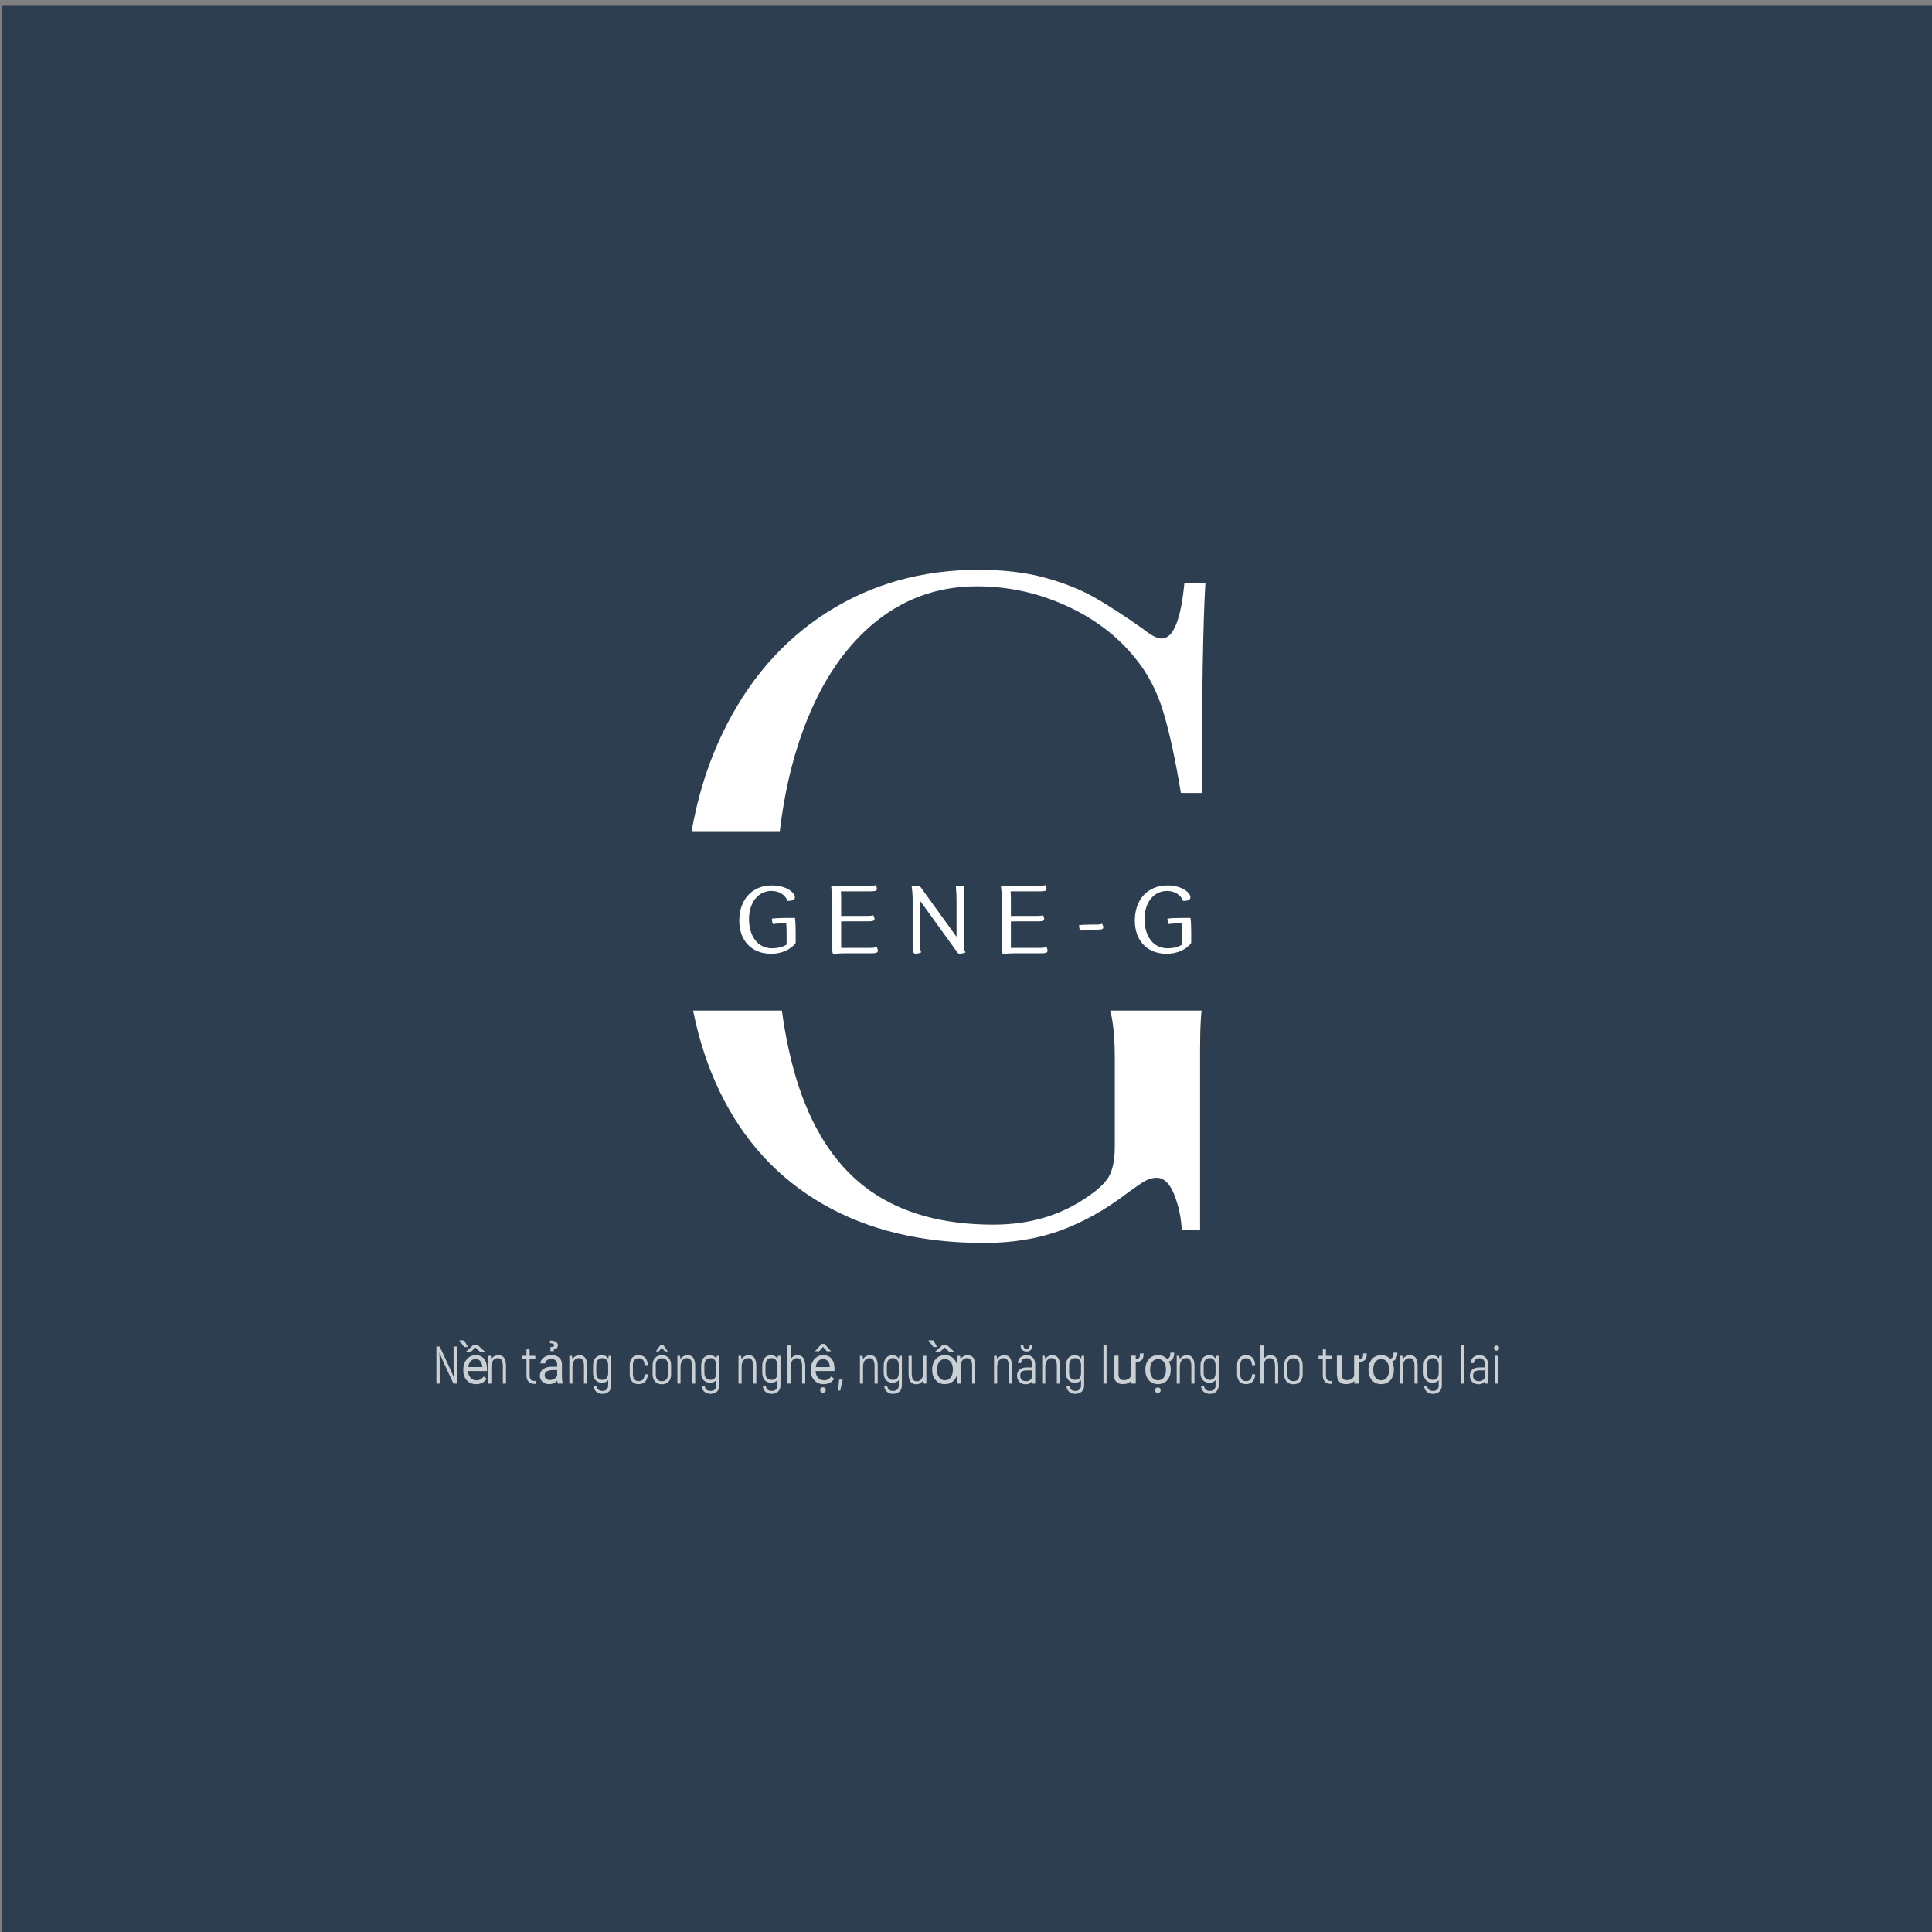 <?xml version="1.0" encoding="UTF-8" standalone="no" ?>
<!DOCTYPE svg PUBLIC "-//W3C//DTD SVG 1.1//EN" "http://www.w3.org/Graphics/SVG/1.1/DTD/svg11.dtd">
<svg xmlns="http://www.w3.org/2000/svg" xmlns:xlink="http://www.w3.org/1999/xlink" version="1.1" width="500" height="500" viewBox="0 0 500 500" xml:space="preserve">
<rect x="0" y="0" width="500" height="500" fill="#808080" stroke="none"/>
<desc>Created with Fabric.js 3.6.3</desc>
<defs>
</defs>
<g transform="matrix(1 0 0 1 250.5 251.5)"  >
<rect style="stroke: none; stroke-width: 1; stroke-dasharray: none; stroke-linecap: butt; stroke-dashoffset: 0; stroke-linejoin: miter; stroke-miterlimit: 4; fill: rgb(44,62,80); fill-rule: nonzero; opacity: 1;"  x="-250" y="-250" rx="0" ry="0" width="500" height="500" />
</g>
<g transform="matrix(1 0 0 1 247.5 244)" style=""  ><path fill="#ffffff" opacity="1" d="M58.34 74.33Q58.11 69.47 56.38 65.14Q54.64 60.81 51.87 60.81L51.87 60.81Q50.37 60.81 48.98 61.56Q47.60 62.31 44.13 64.85L44.13 64.85Q35.81 71.21 26.98 74.44Q18.14 77.68 7.16 77.68L7.16 77.68Q-17.10 77.68-34.54 67.62Q-51.99 57.57-61.17 38.63Q-70.36 19.68-70.36-6.54L-70.36-6.54Q-70.36-33.69-60.59-54.08Q-50.83-74.47-33.50-85.51Q-16.17-96.54 5.78-96.54L5.78-96.54Q15.37-96.54 22.82-94.52Q30.27-92.50 35.76-89.38Q41.24-86.26 48.41-81.17L48.41-81.17Q51.41-78.75 53.14-78.75L53.14-78.75Q57.65-78.75 59.03-93.19L59.03-93.19L64.46-93.19Q63.54-77.82 63.54-38.78L63.54-38.78L58.11-38.78Q56.03-51.48 53.60-59.63Q51.18-67.77 46.21-73.78L46.21-73.78Q39.28-82.33 28.30-87.30Q17.33-92.26 5.31-92.26L5.31-92.26Q-10.28-92.26-22.07-82.10Q-33.85-71.93-40.32-53.16Q-46.79-34.39-46.79-9.20L-46.79-9.20Q-46.79 19.22-40.72 37.36Q-34.66 55.49-22.24 64.22Q-9.82 72.94 9.59 72.94L9.59 72.94Q23.80 72.94 34.20 65.55L34.20 65.55Q38.47 62.66 39.74 60.00Q41.01 57.34 41.01 52.61L41.01 52.61L41.01 29.85Q41.01 20.03 39.16 15.46Q37.32 10.90 32.46 9.23Q27.61 7.55 17.10 7.09L17.10 7.09L17.10 2.35Q28.77 3.16 50.49 3.16L50.49 3.16Q67.12 3.16 75.09 2.35L75.09 2.35L75.09 7.09Q69.55 7.55 67.18 8.99Q64.81 10.44 63.94 14.37Q63.08 18.29 63.08 27.42L63.08 27.42L63.08 74.33L58.34 74.33Z"/></g><g transform="matrix(0.47 0 0 0.059 250 238.326)"  >
<rect style="stroke: none; stroke-width: 1; stroke-dasharray: none; stroke-linecap: butt; stroke-dashoffset: 0; stroke-linejoin: miter; stroke-miterlimit: 4; fill: rgb(44,62,80); fill-rule: evenodd; opacity: 1;"  x="-393.5" y="-393.5" rx="0" ry="0" width="787" height="787" />
</g>
<g transform="matrix(1 0 0 1 250.003 238.884)" style=""  ><path fill="#ffffff" opacity="1" d="M-56.16-0.99C-56.16-5.35-53.77-8.31-50.34-8.31C-48.29-8.31-46.77-7.24-46.18-5.72C-45.01-5.72-44.28-5.97-44.28-6.67C-44.28-7.82-46.43-9.73-50.24-9.73C-55.41-9.73-58.68-6.02-58.68-0.62C-58.68 4.46-55.56 7.95-50.43 7.95C-47.65 7.95-45.23 6.78-44.09 5.16L-44.09 2.19C-44.09 1.02-44.14-0.27-44.26-1.32L-46.77-1.32C-47.94-1.32-49.19-1.27-50.24-1.14C-50.24-0.62-50.11-0.07-49.99 0.25C-48.64 0.10-47.72 0.08-46.53 0.08C-46.45 0.95-46.43 1.70-46.43 2.57L-46.43 5.58C-47.17 6.05-48.32 6.53-50.29 6.53C-53.82 6.53-56.16 3.46-56.16-0.99Z"/><path fill="#ffffff" opacity="1" d="M-25.24-0.44C-23.92-0.44-23.69-0.69-23.69-1.02C-23.69-1.29-23.77-1.71-24.04-2.01C-24.34-1.86-24.94-1.84-25.93-1.84L-31.21-1.84C-31.59-1.84-31.96-1.84-32.31-1.81L-32.31-6.17C-32.31-6.87-32.33-7.54-32.38-8.19C-31.96-8.21-31.54-8.21-31.06-8.21L-24.59-8.21C-23.29-8.21-23.07-8.46-23.07-8.81C-23.07-9.09-23.14-9.51-23.39-9.83C-23.69-9.63-24.31-9.61-25.31-9.61L-31.44-9.61C-32.61-9.61-33.85-9.56-34.90-9.43C-34.70-8.04-34.65-7.07-34.65-5.82L-34.65 6.60C-34.65 7.12-34.55 7.67-34.42 8.00C-33.00 7.85-32.08 7.82-30.84 7.82L-24.36 7.82C-23.04 7.82-22.82 7.55-22.82 7.22C-22.82 6.93-22.90 6.48-23.17 6.15C-23.47 6.40-24.07 6.43-25.06 6.43L-31.21 6.43C-31.59 6.43-31.93 6.43-32.31 6.45L-32.31-0.42C-31.83-0.44-31.36-0.44-30.84-0.44Z"/><path fill="#ffffff" opacity="1" d="M-13.81 6.38C-13.81 7.70-13.46 7.92-13.01 7.92C-12.64 7.92-12.04 7.82-11.57 7.57C-11.82 7.27-11.84 6.68-11.84 5.68L-11.84-5.70L-2.33 7.47C-2.18 7.82-1.90 7.92-1.63 7.92C-1.23 7.92-0.59 7.82-0.09 7.57C-0.44 7.27-0.49 6.68-0.49 5.68L-0.49-6.25C-0.49-7.42-0.54-8.64-0.63-9.68C-1.46-9.68-2.28-9.56-2.63-9.46C-2.48-8.04-2.45-7.12-2.45-5.87L-2.45 3.56L-11.99-9.63L-11.99-9.68C-12.84-9.68-13.71-9.56-14.06-9.46C-13.86-8.04-13.81-7.12-13.81-5.87Z"/><path fill="#ffffff" opacity="1" d="M18.69-0.44C20.01-0.44 20.23-0.69 20.23-1.02C20.23-1.29 20.16-1.71 19.88-2.01C19.58-1.86 18.99-1.84 17.99-1.84L12.71-1.84C12.34-1.84 11.96-1.84 11.62-1.81L11.62-6.17C11.62-6.87 11.59-7.54 11.54-8.19C11.96-8.21 12.39-8.21 12.86-8.21L19.33-8.21C20.63-8.21 20.85-8.46 20.85-8.81C20.85-9.09 20.78-9.51 20.53-9.83C20.23-9.63 19.61-9.61 18.61-9.61L12.49-9.61C11.32-9.61 10.07-9.56 9.03-9.43C9.23-8.04 9.28-7.07 9.28-5.82L9.28 6.60C9.28 7.12 9.37 7.67 9.50 8.00C10.92 7.85 11.84 7.82 13.08 7.82L19.56 7.82C20.88 7.82 21.10 7.55 21.10 7.22C21.10 6.93 21.03 6.48 20.75 6.15C20.46 6.40 19.86 6.43 18.86 6.43L12.71 6.43C12.34 6.43 11.99 6.43 11.62 6.45L11.62-0.42C12.09-0.44 12.56-0.44 13.08-0.44Z"/><path fill="#ffffff" opacity="1" d="M33.98 1.72C35.30 1.72 35.52 1.47 35.52 1.15C35.52 0.87 35.45 0.55 35.20 0.18C34.90 0.38 34.27 0.40 33.28 0.40L32.71 0.40C31.54 0.40 30.32 0.43 29.27 0.53C29.27 1.05 29.37 1.62 29.49 1.97C30.89 1.77 31.83 1.72 33.08 1.72Z"/><path fill="#ffffff" opacity="1" d="M46.20-0.99C46.20-5.35 48.59-8.31 52.03-8.31C54.07-8.31 55.59-7.24 56.19-5.72C57.36-5.72 58.08-5.97 58.08-6.67C58.08-7.82 55.94-9.73 52.13-9.73C46.95-9.73 43.69-6.02 43.69-0.62C43.69 4.46 46.80 7.95 51.93 7.95C54.72 7.95 57.13 6.78 58.28 5.16L58.28 2.19C58.28 1.02 58.23-0.27 58.10-1.32L55.59-1.32C54.42-1.32 53.17-1.27 52.13-1.14C52.13-0.62 52.25-0.07 52.38 0.25C53.72 0.10 54.64 0.08 55.84 0.08C55.91 0.95 55.94 1.70 55.94 2.57L55.94 5.58C55.19 6.05 54.05 6.53 52.08 6.53C48.54 6.53 46.20 3.46 46.20-0.99Z"/></g><g transform="matrix(1 0 0 1 250.25 353.782)" style=""  ><path fill="#ffffff" opacity="0.75" d="M-132.87-5.29L-132.87-0.11C-132.87 0.71-132.81 1.96-132.76 2.66L-132.81 2.67C-133.02 2.13-133.52 0.99-133.85 0.30L-136.44-5.29L-137.31-5.29L-137.31 4.30L-136.46 4.30L-136.46-1.07C-136.46-1.82-136.50-2.92-136.53-3.64L-136.49-3.66C-136.31-3.18-135.82-1.97-135.52-1.33L-132.90 4.30L-132.02 4.30L-132.02-5.29Z"/><path fill="#ffffff" opacity="0.75" d="M-127.03 4.44L-127.03 4.44Q-128.50 4.44-129.42 3.47Q-130.35 2.50-130.35 0.89L-130.35 0.89L-130.35 0.66Q-130.35-0.42-129.94-1.27Q-129.52-2.11-128.79-2.59Q-128.05-3.07-127.18-3.07L-127.18-3.07Q-125.77-3.07-124.99-2.14Q-124.21-1.21-124.21 0.52L-124.21 0.52L-124.21 1.04L-129.11 1.04Q-129.08 2.11-128.48 2.77Q-127.89 3.43-126.96 3.43L-126.96 3.43Q-126.31 3.43-125.85 3.16Q-125.40 2.89-125.06 2.45L-125.06 2.45L-124.30 3.04Q-125.21 4.44-127.03 4.44ZM-127.18-2.05L-127.18-2.05Q-127.93-2.05-128.44-1.51Q-128.95-0.96-129.07 0.02L-129.07 0.02L-125.44 0.02L-125.44-0.07Q-125.50-1.01-125.95-1.53Q-126.41-2.05-127.18-2.05ZM-126.69-5.73L-124.75-3.98L-126.07-3.98L-127.20-5.03L-128.34-3.98L-129.65-3.98L-127.71-5.73L-126.69-5.73ZM-130.11-6.89L-129.16-5.16L-130.10-5.16L-131.44-6.89L-130.11-6.89Z"/><path fill="#ffffff" opacity="0.75" d="M-121.23-3.05C-122.11-3.05-122.72-2.64-123.09-2.00L-123.23-2.89L-123.90-2.89L-123.90 4.30L-123.09 4.30L-123.09-0.05C-123.09-1.45-122.43-2.29-121.43-2.29C-120.49-2.29-120.11-1.63-120.11-0.18L-120.11 4.30L-119.30 4.30L-119.30-0.30C-119.30-2.27-120.06-3.05-121.23-3.05Z"/><path fill="#ffffff" opacity="0.75" d=""/><path fill="#ffffff" opacity="0.75" d="M-111.95 3.61C-112.80 3.61-113.19 3.11-113.19 2.17L-113.19-2.14L-111.71-2.14L-111.71-2.89L-113.19-2.89L-113.19-4.55L-114.00-4.55L-114.00-2.89L-115.09-2.89L-115.09-2.14L-114.00-2.14L-114.00 2.17C-114.00 3.55-113.27 4.37-111.95 4.37L-111.54 4.37L-111.54 3.61Z"/><path fill="#ffffff" opacity="0.75" d="M-104.57 4.30L-105.86 4.30Q-105.97 4.09-106.04 3.54L-106.04 3.54Q-106.90 4.44-108.10 4.44L-108.10 4.44Q-109.17 4.44-109.85 3.83Q-110.54 3.23-110.54 2.30L-110.54 2.30Q-110.54 1.17-109.68 0.54Q-108.82-0.08-107.26-0.08L-107.26-0.08L-106.06-0.08L-106.06-0.65Q-106.06-1.30-106.45-1.69Q-106.83-2.07-107.59-2.07L-107.59-2.07Q-108.25-2.07-108.70-1.74Q-109.15-1.40-109.15-0.93L-109.15-0.93L-110.39-0.93Q-110.39-1.47-110.01-1.97Q-109.62-2.48-108.96-2.77Q-108.31-3.07-107.52-3.07L-107.52-3.07Q-106.27-3.07-105.56-2.44Q-104.85-1.82-104.82-0.72L-104.82-0.72L-104.82 2.61Q-104.82 3.61-104.57 4.20L-104.57 4.20L-104.57 4.30ZM-107.92 3.36L-107.92 3.36Q-107.34 3.36-106.81 3.06Q-106.29 2.76-106.06 2.28L-106.06 2.28L-106.06 0.79L-107.03 0.79Q-109.30 0.79-109.30 2.12L-109.30 2.12Q-109.30 2.70-108.91 3.03Q-108.53 3.36-107.92 3.36ZM-106.91-4.10L-107.80-4.10L-107.80-5.13Q-107.30-5.16-107.07-5.26Q-106.83-5.36-106.83-5.62Q-106.83-5.88-107.14-6.01Q-107.44-6.15-107.94-6.15L-107.94-6.15L-107.90-6.85Q-106.90-6.85-106.39-6.51Q-105.87-6.17-105.87-5.60L-105.87-5.60Q-105.87-5.19-106.13-4.92Q-106.39-4.65-106.91-4.58L-106.91-4.58L-106.91-4.10Z"/><path fill="#ffffff" opacity="0.75" d="M-100.24-3.05C-101.12-3.05-101.73-2.64-102.10-2.00L-102.24-2.89L-102.91-2.89L-102.91 4.30L-102.10 4.30L-102.10-0.05C-102.10-1.45-101.45-2.29-100.45-2.29C-99.50-2.29-99.12-1.63-99.12-0.18L-99.12 4.30L-98.31 4.30L-98.31-0.30C-98.31-2.27-99.08-3.05-100.24-3.05Z"/><path fill="#ffffff" opacity="0.75" d="M-92.72-2.89L-92.83-2.16C-93.21-2.74-93.77-3.05-94.47-3.05C-95.83-3.05-96.76-2.12-96.76-0.33L-96.76 1.52C-96.76 3.17-95.83 4.08-94.45 4.08C-93.77 4.08-93.23 3.85-92.86 3.40L-92.86 4.80C-92.86 5.67-93.42 6.19-94.34 6.19C-95.23 6.19-95.77 5.73-95.84 4.87L-96.62 4.87C-96.56 6.14-95.67 6.95-94.34 6.95C-92.95 6.95-92.05 6.08-92.05 4.80L-92.05-2.89ZM-94.31 3.32C-95.32 3.32-95.94 2.74-95.94 1.52L-95.94-0.33C-95.94-1.71-95.32-2.29-94.31-2.29C-93.51-2.29-92.86-1.71-92.86-0.46L-92.86 1.52C-92.86 2.74-93.40 3.32-94.31 3.32Z"/><path fill="#ffffff" opacity="0.75" d=""/><path fill="#ffffff" opacity="0.75" d="M-84.98 4.44C-83.55 4.44-82.64 3.52-82.60 1.88L-83.42 1.88C-83.46 3.08-84.02 3.65-84.98 3.65C-85.90 3.65-86.46 3.08-86.46 1.88L-86.46-0.49C-86.46-1.70-85.90-2.26-84.98-2.26C-84.02-2.26-83.47-1.70-83.43-0.49L-82.61-0.49C-82.65-2.14-83.55-3.05-84.98-3.05C-86.36-3.05-87.28-2.14-87.28-0.49L-87.28 1.88C-87.28 3.52-86.36 4.44-84.98 4.44Z"/><path fill="#ffffff" opacity="0.75" d="M-78.96-5.00L-78.18-4.04L-77.42-4.04L-78.53-5.59L-79.40-5.59L-80.51-4.04L-79.75-4.04ZM-78.96-3.05C-80.40-3.05-81.36-2.14-81.36-0.45L-81.36 1.87C-81.36 3.55-80.40 4.47-78.96 4.47C-77.53 4.47-76.57 3.55-76.57 1.87L-76.57-0.45C-76.57-2.14-77.53-3.05-78.96-3.05ZM-77.39 1.87C-77.39 3.11-77.99 3.67-78.96 3.67C-79.94 3.67-80.54 3.11-80.54 1.87L-80.54-0.45C-80.54-1.70-79.94-2.26-78.96-2.26C-77.99-2.26-77.39-1.70-77.39-0.45Z"/><path fill="#ffffff" opacity="0.75" d="M-72.27-3.05C-73.14-3.05-73.76-2.64-74.13-2.00L-74.27-2.89L-74.94-2.89L-74.94 4.30L-74.13 4.30L-74.13-0.05C-74.13-1.45-73.47-2.29-72.47-2.29C-71.53-2.29-71.14-1.63-71.14-0.18L-71.14 4.30L-70.33 4.30L-70.33-0.30C-70.33-2.27-71.10-3.05-72.27-3.05Z"/><path fill="#ffffff" opacity="0.75" d="M-64.74-2.89L-64.85-2.16C-65.24-2.74-65.80-3.05-66.50-3.05C-67.85-3.05-68.79-2.12-68.79-0.33L-68.79 1.52C-68.79 3.17-67.85 4.08-66.47 4.08C-65.80 4.08-65.25 3.85-64.88 3.40L-64.88 4.80C-64.88 5.67-65.44 6.19-66.36 6.19C-67.25 6.19-67.80 5.73-67.87 4.87L-68.65 4.87C-68.58 6.14-67.69 6.95-66.36 6.95C-64.98 6.95-64.07 6.08-64.07 4.80L-64.07-2.89ZM-66.33 3.32C-67.35 3.32-67.96 2.74-67.96 1.52L-67.96-0.33C-67.96-1.71-67.35-2.29-66.33-2.29C-65.54-2.29-64.88-1.71-64.88-0.46L-64.88 1.52C-64.88 2.74-65.43 3.32-66.33 3.32Z"/><path fill="#ffffff" opacity="0.75" d=""/><path fill="#ffffff" opacity="0.75" d="M-56.46-3.05C-57.33-3.05-57.95-2.64-58.32-2.00L-58.46-2.89L-59.13-2.89L-59.13 4.30L-58.32 4.30L-58.32-0.05C-58.32-1.45-57.66-2.29-56.66-2.29C-55.72-2.29-55.33-1.63-55.33-0.18L-55.33 4.30L-54.52 4.30L-54.52-0.30C-54.52-2.27-55.29-3.05-56.46-3.05Z"/><path fill="#ffffff" opacity="0.75" d="M-48.93-2.89L-49.04-2.16C-49.43-2.74-49.99-3.05-50.69-3.05C-52.04-3.05-52.98-2.12-52.98-0.33L-52.98 1.52C-52.98 3.17-52.04 4.08-50.66 4.08C-49.99 4.08-49.44 3.85-49.07 3.40L-49.07 4.80C-49.07 5.67-49.63 6.19-50.55 6.19C-51.44 6.19-51.99 5.73-52.06 4.87L-52.84 4.87C-52.77 6.14-51.88 6.95-50.55 6.95C-49.17 6.95-48.26 6.08-48.26 4.80L-48.26-2.89ZM-50.52 3.32C-51.54 3.32-52.15 2.74-52.15 1.52L-52.15-0.33C-52.15-1.71-51.54-2.29-50.52-2.29C-49.73-2.29-49.07-1.71-49.07-0.46L-49.07 1.52C-49.07 2.74-49.62 3.32-50.52 3.32Z"/><path fill="#ffffff" opacity="0.75" d="M-43.78-3.05C-44.66-3.05-45.28-2.63-45.65-1.98L-45.65-5.56L-46.45-5.56L-46.45 4.30L-45.65 4.30L-45.65-0.04C-45.65-1.45-44.99-2.29-43.99-2.29C-43.08-2.29-42.66-1.63-42.66 0.03L-42.66 4.30L-41.85 4.30L-41.85-0.04C-41.85-2.15-42.55-3.05-43.78-3.05Z"/><path fill="#ffffff" opacity="0.75" d="M-37.09 4.44L-37.09 4.44Q-38.56 4.44-39.48 3.47Q-40.41 2.50-40.41 0.89L-40.41 0.89L-40.41 0.66Q-40.41-0.42-40.00-1.27Q-39.58-2.11-38.85-2.59Q-38.11-3.07-37.24-3.07L-37.24-3.07Q-35.83-3.07-35.05-2.14Q-34.27-1.21-34.27 0.52L-34.27 0.52L-34.27 1.04L-39.17 1.04Q-39.14 2.11-38.54 2.77Q-37.95 3.43-37.02 3.43L-37.02 3.43Q-36.37 3.43-35.91 3.16Q-35.46 2.89-35.12 2.45L-35.12 2.45L-34.36 3.04Q-35.27 4.44-37.09 4.44ZM-37.24-2.05L-37.24-2.05Q-37.99-2.05-38.50-1.51Q-39.01-0.96-39.13 0.02L-39.13 0.02L-35.50 0.02L-35.50-0.07Q-35.56-1.01-36.01-1.53Q-36.47-2.05-37.24-2.05ZM-36.88-5.97L-35.22-4.14L-35.22-4.07L-36.25-4.07L-37.25-5.21L-38.25-4.07L-39.27-4.07L-39.27-4.15L-37.62-5.97L-36.88-5.97ZM-38.01 5.94L-38.01 5.94Q-38.01 5.64-37.82 5.43Q-37.64 5.23-37.28 5.23Q-36.92 5.23-36.73 5.43Q-36.54 5.64-36.54 5.94Q-36.54 6.24-36.73 6.44Q-36.92 6.65-37.28 6.65Q-37.64 6.65-37.82 6.44Q-38.01 6.24-38.01 5.94Z"/><path fill="#ffffff" opacity="0.75" d="M-33.07 3.24L-33.36 6.08L-32.79 6.08L-32.15 3.24Z"/><path fill="#ffffff" opacity="0.75" d=""/><path fill="#ffffff" opacity="0.75" d="M-25.03-3.05C-25.91-3.05-26.52-2.64-26.89-2.00L-27.03-2.89L-27.70-2.89L-27.70 4.30L-26.89 4.30L-26.89-0.05C-26.89-1.45-26.24-2.29-25.24-2.29C-24.29-2.29-23.91-1.63-23.91-0.18L-23.91 4.30L-23.10 4.30L-23.10-0.30C-23.10-2.27-23.87-3.05-25.03-3.05Z"/><path fill="#ffffff" opacity="0.75" d="M-17.51-2.89L-17.62-2.16C-18.00-2.74-18.56-3.05-19.26-3.05C-20.62-3.05-21.55-2.12-21.55-0.33L-21.55 1.52C-21.55 3.17-20.62 4.08-19.24 4.08C-18.56 4.08-18.02 3.85-17.65 3.40L-17.65 4.80C-17.65 5.67-18.21 6.19-19.13 6.19C-20.02 6.19-20.56 5.73-20.63 4.87L-21.41 4.87C-21.35 6.14-20.46 6.95-19.13 6.95C-17.74 6.95-16.84 6.08-16.84 4.80L-16.84-2.89ZM-19.10 3.32C-20.11 3.32-20.73 2.74-20.73 1.52L-20.73-0.33C-20.73-1.71-20.11-2.29-19.10-2.29C-18.30-2.29-17.65-1.71-17.65-0.46L-17.65 1.52C-17.65 2.74-18.19 3.32-19.10 3.32Z"/><path fill="#ffffff" opacity="0.75" d="M-11.32-2.89L-11.32 1.47C-11.32 2.87-11.97 3.70-12.97 3.70C-13.92 3.70-14.30 3.04-14.30 1.59L-14.30-2.89L-15.11-2.89L-15.11 1.71C-15.11 3.69-14.34 4.47-13.18 4.47C-12.30 4.47-11.69 4.06-11.32 3.41L-11.18 4.30L-10.51 4.30L-10.51-2.89Z"/><path fill="#ffffff" opacity="0.75" d="M-9.00 0.70L-9.00 0.62Q-9.00-0.45-8.58-1.30Q-8.16-2.14-7.41-2.61Q-6.67-3.07-5.71-3.07L-5.71-3.07Q-4.23-3.07-3.32-2.04Q-2.41-1.02-2.41 0.68L-2.41 0.68L-2.41 0.76Q-2.41 1.82-2.81 2.66Q-3.22 3.50-3.97 3.97Q-4.72 4.44-5.70 4.44L-5.70 4.44Q-7.17 4.44-8.08 3.41Q-9.00 2.39-9.00 0.70L-9.00 0.70ZM-7.75 0.76L-7.75 0.76Q-7.75 1.97-7.19 2.70Q-6.63 3.43-5.70 3.43L-5.70 3.43Q-4.75 3.43-4.20 2.69Q-3.64 1.95-3.64 0.62L-3.64 0.62Q-3.64-0.57-4.21-1.31Q-4.77-2.05-5.71-2.05L-5.71-2.05Q-6.63-2.05-7.19-1.32Q-7.75-0.59-7.75 0.76ZM-5.26-5.73L-3.32-3.98L-4.63-3.98L-5.77-5.03L-6.91-3.98L-8.22-3.98L-6.28-5.73L-5.26-5.73ZM-8.67-6.89L-7.73-5.16L-8.67-5.16L-10.01-6.89L-8.67-6.89Z"/><path fill="#ffffff" opacity="0.75" d="M0.22-3.05C-0.66-3.05-1.28-2.64-1.65-2.00L-1.78-2.89L-2.45-2.89L-2.45 4.30L-1.65 4.30L-1.65-0.05C-1.65-1.45-0.99-2.29 0.01-2.29C0.96-2.29 1.34-1.63 1.34-0.18L1.34 4.30L2.15 4.30L2.15-0.30C2.15-2.27 1.38-3.05 0.22-3.05Z"/><path fill="#ffffff" opacity="0.75" d=""/><path fill="#ffffff" opacity="0.75" d="M9.68-3.05C8.81-3.05 8.19-2.64 7.82-2.00L7.68-2.89L7.01-2.89L7.01 4.30L7.82 4.30L7.82-0.05C7.82-1.45 8.48-2.29 9.48-2.29C10.42-2.29 10.81-1.63 10.81-0.18L10.81 4.30L11.62 4.30L11.62-0.30C11.62-2.27 10.85-3.05 9.68-3.05Z"/><path fill="#ffffff" opacity="0.75" d="M15.43-4.01C16.37-4.01 16.93-4.59 16.97-5.60L16.26-5.60C16.22-5.00 15.97-4.70 15.43-4.70C14.88-4.70 14.63-5.00 14.59-5.60L13.88-5.60C13.92-4.59 14.48-4.01 15.43-4.01ZM15.45-3.05C14.12-3.05 13.23-2.24 13.18-1.01L13.99-1.01C14.04-1.81 14.60-2.27 15.43-2.27C16.36-2.27 16.85-1.71 16.85-0.66L16.85 0.11L15.43 0.11C13.85 0.11 12.96 0.88 12.96 2.26C12.96 3.66 13.92 4.47 15.23 4.47C16.01 4.47 16.56 4.11 16.89 3.63L16.96 4.30L17.66 4.30L17.66-0.67C17.66-2.14 16.82-3.05 15.45-3.05ZM15.36 3.67C14.43 3.67 13.78 3.22 13.78 2.28C13.78 1.36 14.34 0.87 15.40 0.87L16.85 0.87L16.85 2.28C16.85 3.10 16.27 3.67 15.36 3.67Z"/><path fill="#ffffff" opacity="0.75" d="M22.14-3.05C21.26-3.05 20.64-2.64 20.27-2.00L20.14-2.89L19.47-2.89L19.47 4.30L20.27 4.30L20.27-0.05C20.27-1.45 20.93-2.29 21.93-2.29C22.88-2.29 23.26-1.63 23.26-0.18L23.26 4.30L24.07 4.30L24.07-0.30C24.07-2.27 23.30-3.05 22.14-3.05Z"/><path fill="#ffffff" opacity="0.75" d="M29.66-2.89L29.55-2.16C29.17-2.74 28.60-3.05 27.91-3.05C26.55-3.05 25.62-2.12 25.62-0.33L25.62 1.52C25.62 3.17 26.55 4.08 27.93 4.08C28.60 4.08 29.15 3.85 29.52 3.40L29.52 4.80C29.52 5.67 28.96 6.19 28.04 6.19C27.15 6.19 26.60 5.73 26.54 4.87L25.75 4.87C25.82 6.14 26.71 6.95 28.04 6.95C29.43 6.95 30.33 6.08 30.33 4.80L30.33-2.89ZM28.07 3.32C27.06 3.32 26.44 2.74 26.44 1.52L26.44-0.33C26.44-1.71 27.06-2.29 28.07-2.29C28.86-2.29 29.52-1.71 29.52-0.46L29.52 1.52C29.52 2.74 28.97 3.32 28.07 3.32Z"/><path fill="#ffffff" opacity="0.75" d=""/><path fill="#ffffff" opacity="0.75" d="M35.32 4.30L36.13 4.30L36.13-5.60L35.32-5.60Z"/><path fill="#ffffff" opacity="0.75" d="M44.78-3.51L45.73-3.51Q45.73-2.31 45.24-1.81Q44.75-1.32 43.68-1.30L43.68-1.30L43.68 4.30L42.50 4.30L42.48 3.59Q41.75 4.44 40.36 4.44L40.36 4.44Q39.20 4.44 38.59 3.77Q37.99 3.09 37.98 1.78L37.98 1.78L37.98-2.93L39.22-2.93L39.22 1.74Q39.22 3.39 40.56 3.39L40.56 3.39Q41.97 3.39 42.44 2.33L42.44 2.33L42.44-2.93L43.68-2.93L43.68-2.06Q44.14-2.07 44.36-2.19Q44.59-2.31 44.69-2.55Q44.78-2.79 44.78-3.51L44.78-3.51Z"/><path fill="#ffffff" opacity="0.75" d="M46.16 0.70L46.16 0.62Q46.16-0.45 46.57-1.29Q46.98-2.14 47.73-2.60Q48.48-3.07 49.44-3.07L49.44-3.07Q50.82-3.07 51.73-2.14L51.73-2.14Q52.21-2.20 52.42-2.53Q52.64-2.87 52.64-3.72L52.64-3.72L53.64-3.72Q53.64-1.78 52.26-1.44L52.26-1.44Q52.74-0.51 52.74 0.62L52.74 0.62L52.74 0.76Q52.74 1.82 52.33 2.67Q51.92 3.52 51.17 3.98Q50.42 4.44 49.45 4.44L49.45 4.44Q47.97 4.44 47.06 3.41Q46.16 2.38 46.16 0.70L46.16 0.70ZM47.39 0.76L47.39 0.76Q47.39 1.97 47.95 2.70Q48.51 3.43 49.45 3.43L49.45 3.43Q50.38 3.43 50.94 2.69Q51.50 1.96 51.50 0.72L51.50 0.72L51.50 0.62Q51.50-0.59 50.94-1.32Q50.37-2.05 49.44-2.05L49.44-2.05Q48.52-2.05 47.95-1.32Q47.39-0.59 47.39 0.76ZM48.67 6.00L48.67 6.00Q48.67 5.70 48.85 5.49Q49.04 5.29 49.40 5.29Q49.76 5.29 49.95 5.49Q50.14 5.70 50.14 6.00Q50.14 6.30 49.95 6.50Q49.76 6.71 49.40 6.71Q49.04 6.71 48.85 6.50Q48.67 6.30 48.67 6.00Z"/><path fill="#ffffff" opacity="0.75" d="M56.95-3.05C56.07-3.05 55.46-2.64 55.09-2.00L54.95-2.89L54.28-2.89L54.28 4.30L55.09 4.30L55.09-0.05C55.09-1.45 55.74-2.29 56.74-2.29C57.69-2.29 58.07-1.63 58.07-0.18L58.07 4.30L58.88 4.30L58.88-0.30C58.88-2.27 58.11-3.05 56.95-3.05Z"/><path fill="#ffffff" opacity="0.75" d="M64.47-2.89L64.36-2.16C63.98-2.74 63.42-3.05 62.72-3.05C61.36-3.05 60.43-2.12 60.43-0.33L60.43 1.52C60.43 3.17 61.36 4.08 62.74 4.08C63.42 4.08 63.96 3.85 64.33 3.40L64.33 4.80C64.33 5.67 63.77 6.19 62.85 6.19C61.96 6.19 61.42 5.73 61.35 4.87L60.57 4.87C60.63 6.14 61.52 6.95 62.85 6.95C64.24 6.95 65.14 6.08 65.14 4.80L65.14-2.89ZM62.88 3.32C61.87 3.32 61.25 2.74 61.25 1.52L61.25-0.33C61.25-1.71 61.87-2.29 62.88-2.29C63.68-2.29 64.33-1.71 64.33-0.46L64.33 1.52C64.33 2.74 63.79 3.32 62.88 3.32Z"/><path fill="#ffffff" opacity="0.75" d=""/><path fill="#ffffff" opacity="0.75" d="M72.21 4.44C73.64 4.44 74.55 3.52 74.59 1.88L73.77 1.88C73.73 3.08 73.17 3.65 72.21 3.65C71.29 3.65 70.73 3.08 70.73 1.88L70.73-0.49C70.73-1.70 71.29-2.26 72.21-2.26C73.17-2.26 73.72-1.70 73.76-0.49L74.58-0.49C74.54-2.14 73.64-3.05 72.21-3.05C70.83-3.05 69.91-2.14 69.91-0.49L69.91 1.88C69.91 3.52 70.83 4.44 72.21 4.44Z"/><path fill="#ffffff" opacity="0.75" d="M78.61-3.05C77.73-3.05 77.12-2.63 76.75-1.98L76.75-5.56L75.94-5.56L75.94 4.30L76.75 4.30L76.75-0.04C76.75-1.45 77.40-2.29 78.40-2.29C79.31-2.29 79.73-1.63 79.73 0.03L79.73 4.30L80.54 4.30L80.54-0.04C80.54-2.15 79.84-3.05 78.61-3.05Z"/><path fill="#ffffff" opacity="0.75" d="M84.49 4.47C85.92 4.47 86.88 3.55 86.88 1.87L86.88-0.45C86.88-2.14 85.92-3.05 84.49-3.05C83.05-3.05 82.09-2.14 82.09-0.45L82.09 1.87C82.09 3.55 83.05 4.47 84.49 4.47ZM84.49 3.67C83.51 3.67 82.91 3.11 82.91 1.87L82.91-0.45C82.91-1.70 83.51-2.26 84.49-2.26C85.46-2.26 86.06-1.70 86.06-0.45L86.06 1.87C86.06 3.11 85.46 3.67 84.49 3.67Z"/><path fill="#ffffff" opacity="0.75" d=""/><path fill="#ffffff" opacity="0.75" d="M94.13 3.61C93.28 3.61 92.90 3.11 92.90 2.17L92.90-2.14L94.38-2.14L94.38-2.89L92.90-2.89L92.90-4.55L92.09-4.55L92.09-2.89L90.99-2.89L90.99-2.14L92.09-2.14L92.09 2.17C92.09 3.55 92.82 4.37 94.13 4.37L94.54 4.37L94.54 3.61Z"/><path fill="#ffffff" opacity="0.75" d="M102.53-3.51L103.48-3.51Q103.48-2.31 102.99-1.81Q102.50-1.32 101.43-1.30L101.43-1.30L101.43 4.30L100.25 4.30L100.22 3.59Q99.50 4.44 98.10 4.44L98.10 4.44Q96.94 4.44 96.34 3.77Q95.73 3.09 95.73 1.78L95.73 1.78L95.73-2.93L96.96-2.93L96.96 1.74Q96.96 3.39 98.30 3.39L98.30 3.39Q99.72 3.39 100.19 2.33L100.19 2.33L100.19-2.93L101.43-2.93L101.43-2.06Q101.88-2.07 102.11-2.19Q102.33-2.31 102.43-2.55Q102.53-2.79 102.53-3.51L102.53-3.51Z"/><path fill="#ffffff" opacity="0.75" d="M103.90 0.70L103.90 0.62Q103.90-0.45 104.31-1.29Q104.72-2.14 105.48-2.60Q106.23-3.07 107.18-3.07L107.18-3.07Q108.57-3.07 109.48-2.14L109.48-2.14Q109.95-2.20 110.17-2.53Q110.38-2.87 110.38-3.72L110.38-3.72L111.39-3.72Q111.39-1.78 110.00-1.44L110.00-1.44Q110.49-0.51 110.49 0.62L110.49 0.62L110.49 0.76Q110.49 1.82 110.07 2.67Q109.66 3.52 108.91 3.98Q108.16 4.44 107.20 4.44L107.20 4.44Q105.71 4.44 104.81 3.41Q103.90 2.38 103.90 0.70L103.90 0.70ZM105.14 0.76L105.14 0.76Q105.14 1.97 105.70 2.70Q106.25 3.43 107.20 3.43L107.20 3.43Q108.13 3.43 108.69 2.69Q109.25 1.96 109.25 0.72L109.25 0.72L109.25 0.62Q109.25-0.59 108.68-1.32Q108.11-2.05 107.18-2.05L107.18-2.05Q106.26-2.05 105.70-1.32Q105.14-0.59 105.14 0.76Z"/><path fill="#ffffff" opacity="0.75" d="M114.69-3.05C113.82-3.05 113.20-2.64 112.83-2.00L112.69-2.89L112.02-2.89L112.02 4.30L112.83 4.30L112.83-0.05C112.83-1.45 113.49-2.29 114.49-2.29C115.43-2.29 115.82-1.63 115.82-0.18L115.82 4.30L116.63 4.30L116.63-0.30C116.63-2.27 115.86-3.05 114.69-3.05Z"/><path fill="#ffffff" opacity="0.75" d="M122.22-2.89L122.11-2.16C121.72-2.74 121.16-3.05 120.46-3.05C119.11-3.05 118.17-2.12 118.17-0.33L118.17 1.52C118.17 3.17 119.11 4.08 120.49 4.08C121.16 4.08 121.71 3.85 122.08 3.40L122.08 4.80C122.08 5.67 121.52 6.19 120.60 6.19C119.71 6.19 119.16 5.73 119.09 4.87L118.31 4.87C118.38 6.14 119.27 6.95 120.60 6.95C121.98 6.95 122.89 6.08 122.89 4.80L122.89-2.89ZM120.63 3.32C119.61 3.32 119.00 2.74 119.00 1.52L119.00-0.33C119.00-1.71 119.61-2.29 120.63-2.29C121.42-2.29 122.08-1.71 122.08-0.46L122.08 1.52C122.08 2.74 121.53 3.32 120.63 3.32Z"/><path fill="#ffffff" opacity="0.75" d=""/><path fill="#ffffff" opacity="0.75" d="M127.87 4.30L128.68 4.30L128.68-5.60L127.87-5.60Z"/><path fill="#ffffff" opacity="0.75" d="M132.64-3.05C131.31-3.05 130.42-2.24 130.37-1.01L131.17-1.01C131.23-1.81 131.79-2.27 132.61-2.27C133.54-2.27 134.04-1.71 134.04-0.66L134.04 0.11L132.61 0.11C131.04 0.11 130.15 0.88 130.15 2.26C130.15 3.66 131.11 4.47 132.42 4.47C133.20 4.47 133.75 4.11 134.08 3.63L134.15 4.30L134.85 4.30L134.85-0.67C134.85-2.14 134.01-3.05 132.64-3.05ZM132.54 3.67C131.61 3.67 130.97 3.22 130.97 2.28C130.97 1.36 131.53 0.87 132.59 0.87L134.04 0.87L134.04 2.28C134.04 3.10 133.46 3.67 132.54 3.67Z"/><path fill="#ffffff" opacity="0.75" d="M137.05-4.22C137.45-4.22 137.71-4.48 137.71-4.88C137.71-5.27 137.45-5.53 137.05-5.53C136.65-5.53 136.39-5.27 136.39-4.88C136.39-4.48 136.65-4.22 137.05-4.22ZM136.65 4.30L137.46 4.30L137.46-2.89L136.65-2.89Z"/></g></svg>